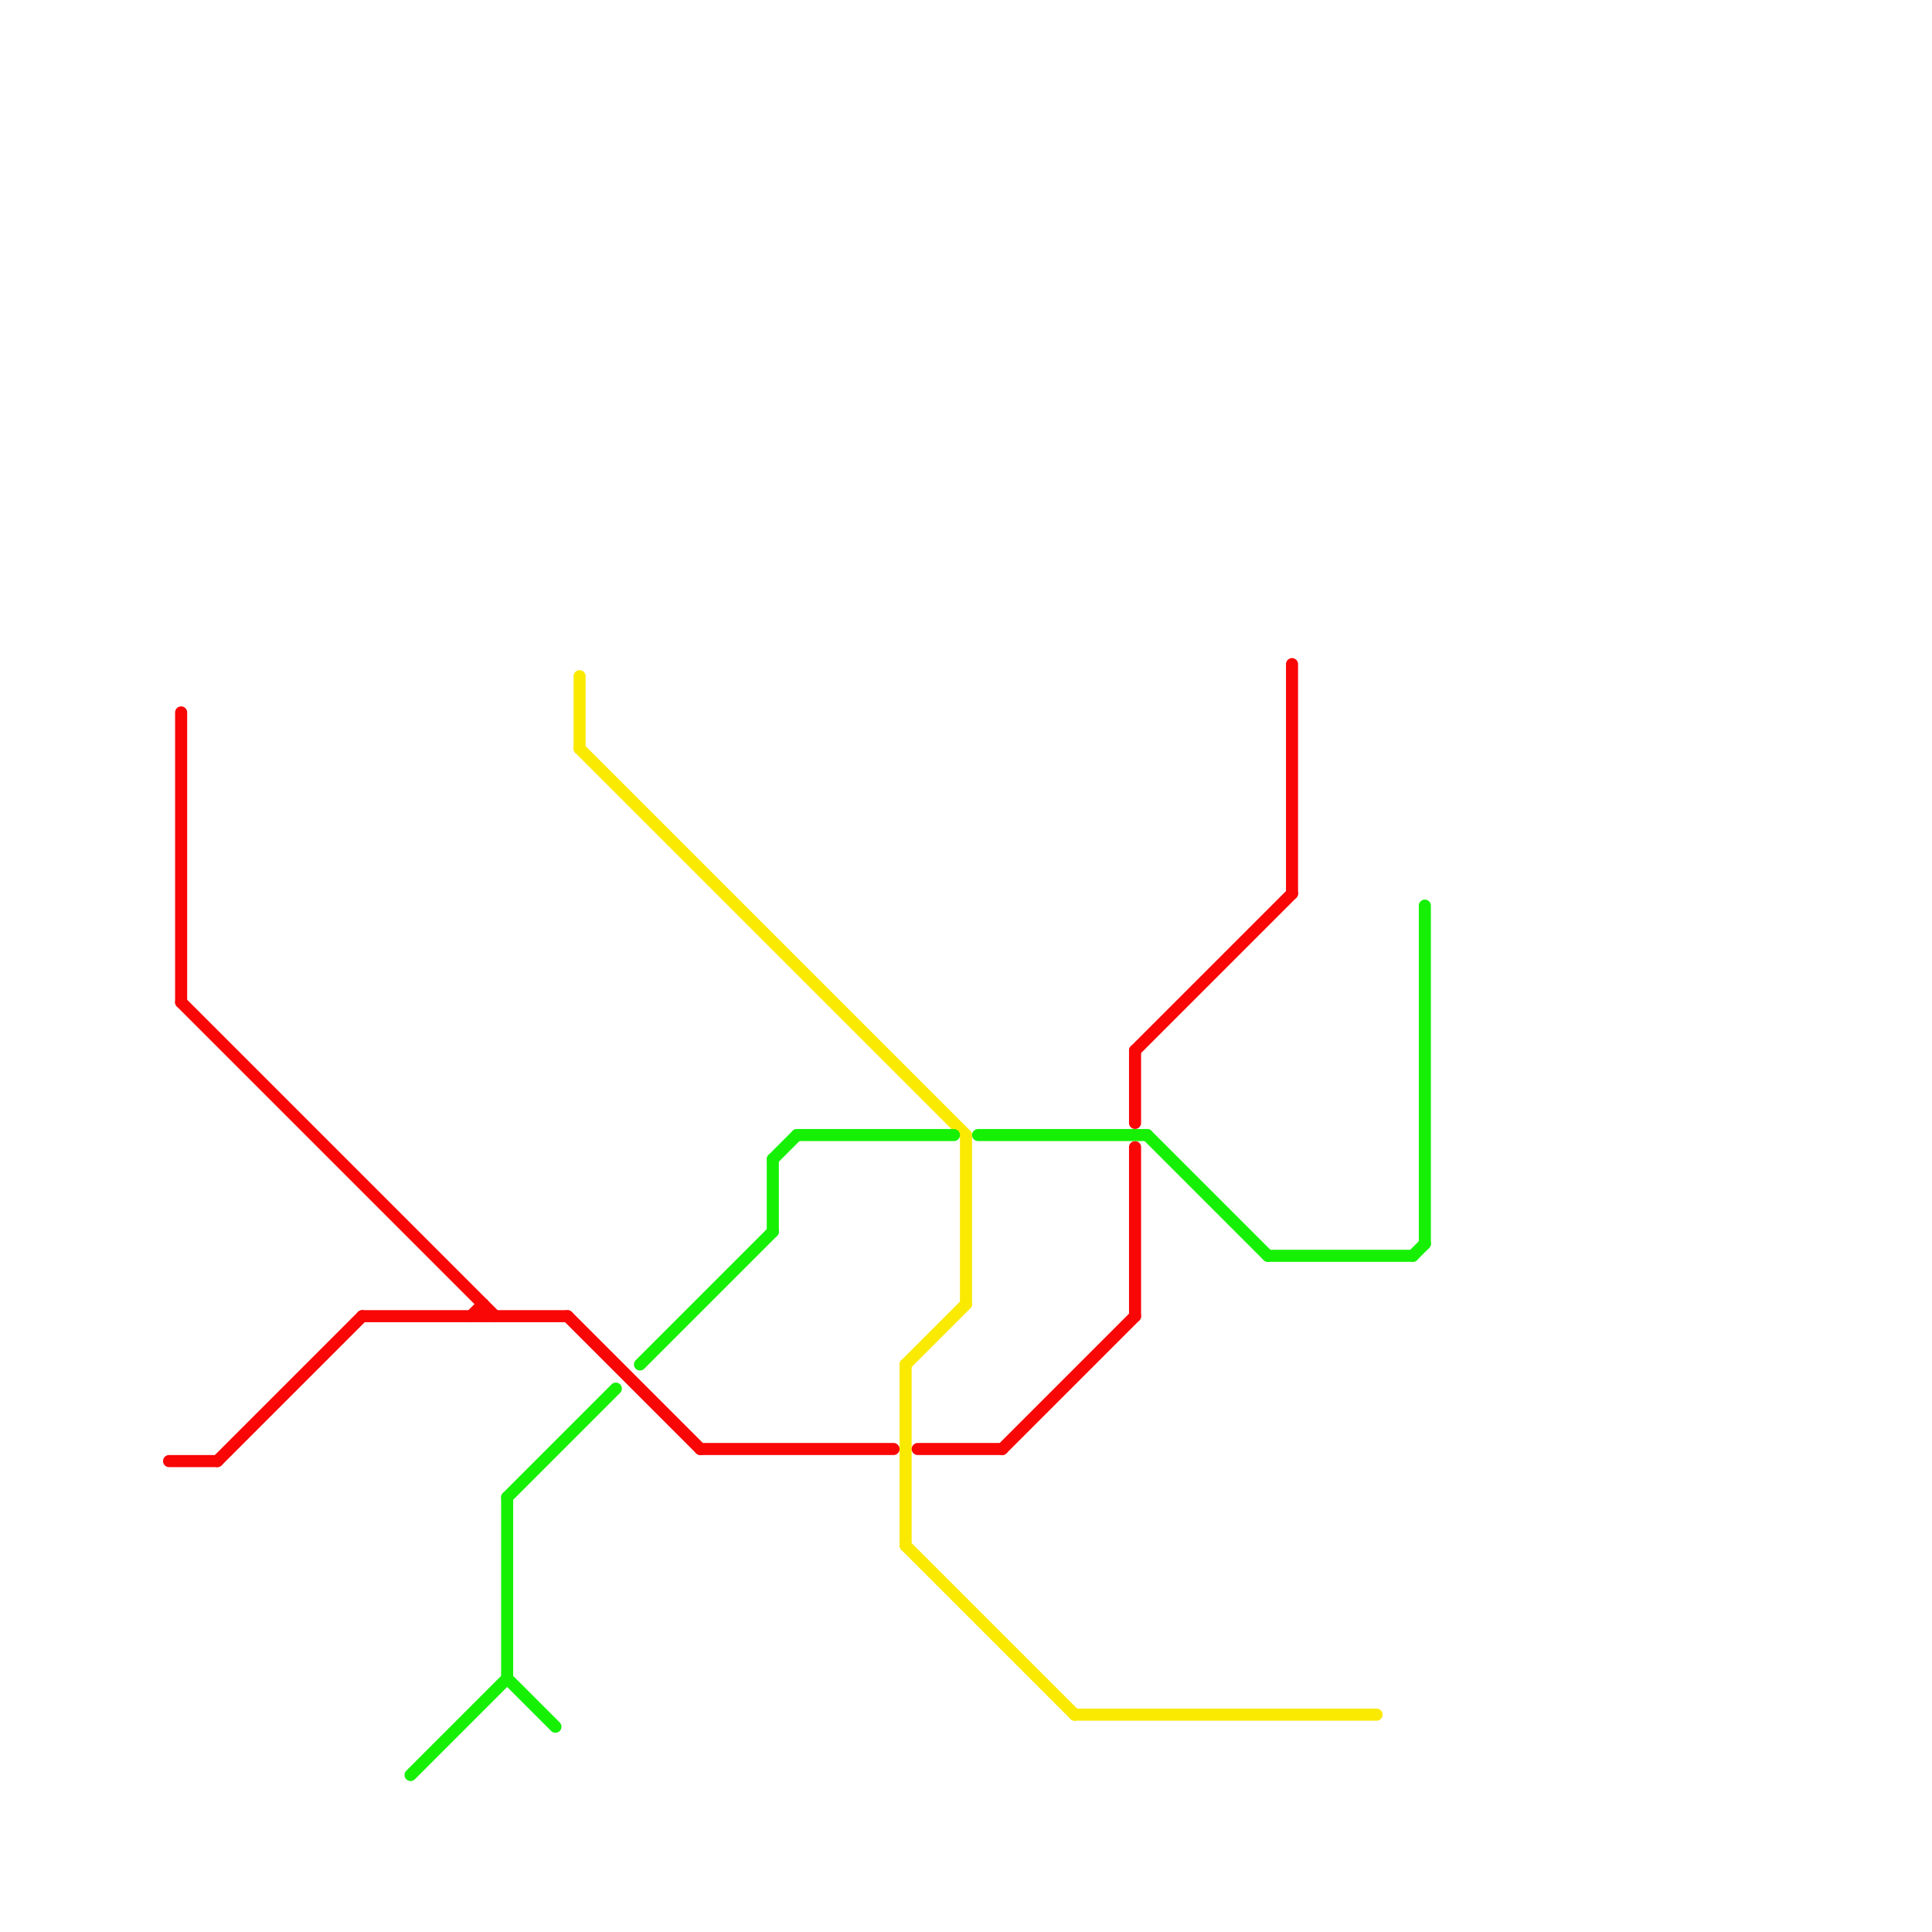
<svg version="1.1" xmlns="http://www.w3.org/2000/svg" viewBox="0 0 160 160">
<style>text { font: 1px Helvetica; font-weight: 600; white-space: pre; dominant-baseline: central; } line { stroke-width: 1; fill: none; stroke-linecap: round; stroke-linejoin: round; } .c0 { stroke: #fae900 } .c1 { stroke: #f90606 } .c2 { stroke: #15f005 }</style><defs><g id="wm-xf"><circle r="1.2" fill="#000"/><circle r="0.9" fill="#fff"/><circle r="0.6" fill="#000"/><circle r="0.3" fill="#fff"/></g><g id="wm"><circle r="0.6" fill="#000"/><circle r="0.3" fill="#fff"/></g></defs><line class="c0" x1="75" y1="113" x2="75" y2="128"/><line class="c0" x1="75" y1="128" x2="89" y2="142"/><line class="c0" x1="48" y1="56" x2="48" y2="62"/><line class="c0" x1="89" y1="142" x2="114" y2="142"/><line class="c0" x1="75" y1="113" x2="80" y2="108"/><line class="c0" x1="48" y1="62" x2="80" y2="94"/><line class="c0" x1="80" y1="94" x2="80" y2="108"/><line class="c1" x1="94" y1="87" x2="94" y2="93"/><line class="c1" x1="94" y1="87" x2="107" y2="74"/><line class="c1" x1="15" y1="83" x2="41" y2="109"/><line class="c1" x1="18" y1="121" x2="30" y2="109"/><line class="c1" x1="15" y1="59" x2="15" y2="83"/><line class="c1" x1="58" y1="120" x2="74" y2="120"/><line class="c1" x1="30" y1="109" x2="47" y2="109"/><line class="c1" x1="76" y1="120" x2="83" y2="120"/><line class="c1" x1="14" y1="121" x2="18" y2="121"/><line class="c1" x1="94" y1="95" x2="94" y2="109"/><line class="c1" x1="107" y1="55" x2="107" y2="74"/><line class="c1" x1="83" y1="120" x2="94" y2="109"/><line class="c1" x1="47" y1="109" x2="58" y2="120"/><line class="c1" x1="39" y1="109" x2="40" y2="108"/><line class="c1" x1="40" y1="108" x2="40" y2="109"/><line class="c2" x1="81" y1="94" x2="95" y2="94"/><line class="c2" x1="53" y1="113" x2="64" y2="102"/><line class="c2" x1="34" y1="147" x2="42" y2="139"/><line class="c2" x1="105" y1="104" x2="117" y2="104"/><line class="c2" x1="117" y1="104" x2="118" y2="103"/><line class="c2" x1="42" y1="124" x2="42" y2="139"/><line class="c2" x1="42" y1="139" x2="46" y2="143"/><line class="c2" x1="66" y1="94" x2="79" y2="94"/><line class="c2" x1="95" y1="94" x2="105" y2="104"/><line class="c2" x1="118" y1="75" x2="118" y2="103"/><line class="c2" x1="64" y1="96" x2="66" y2="94"/><line class="c2" x1="42" y1="124" x2="51" y2="115"/><line class="c2" x1="64" y1="96" x2="64" y2="102"/>
</svg>
